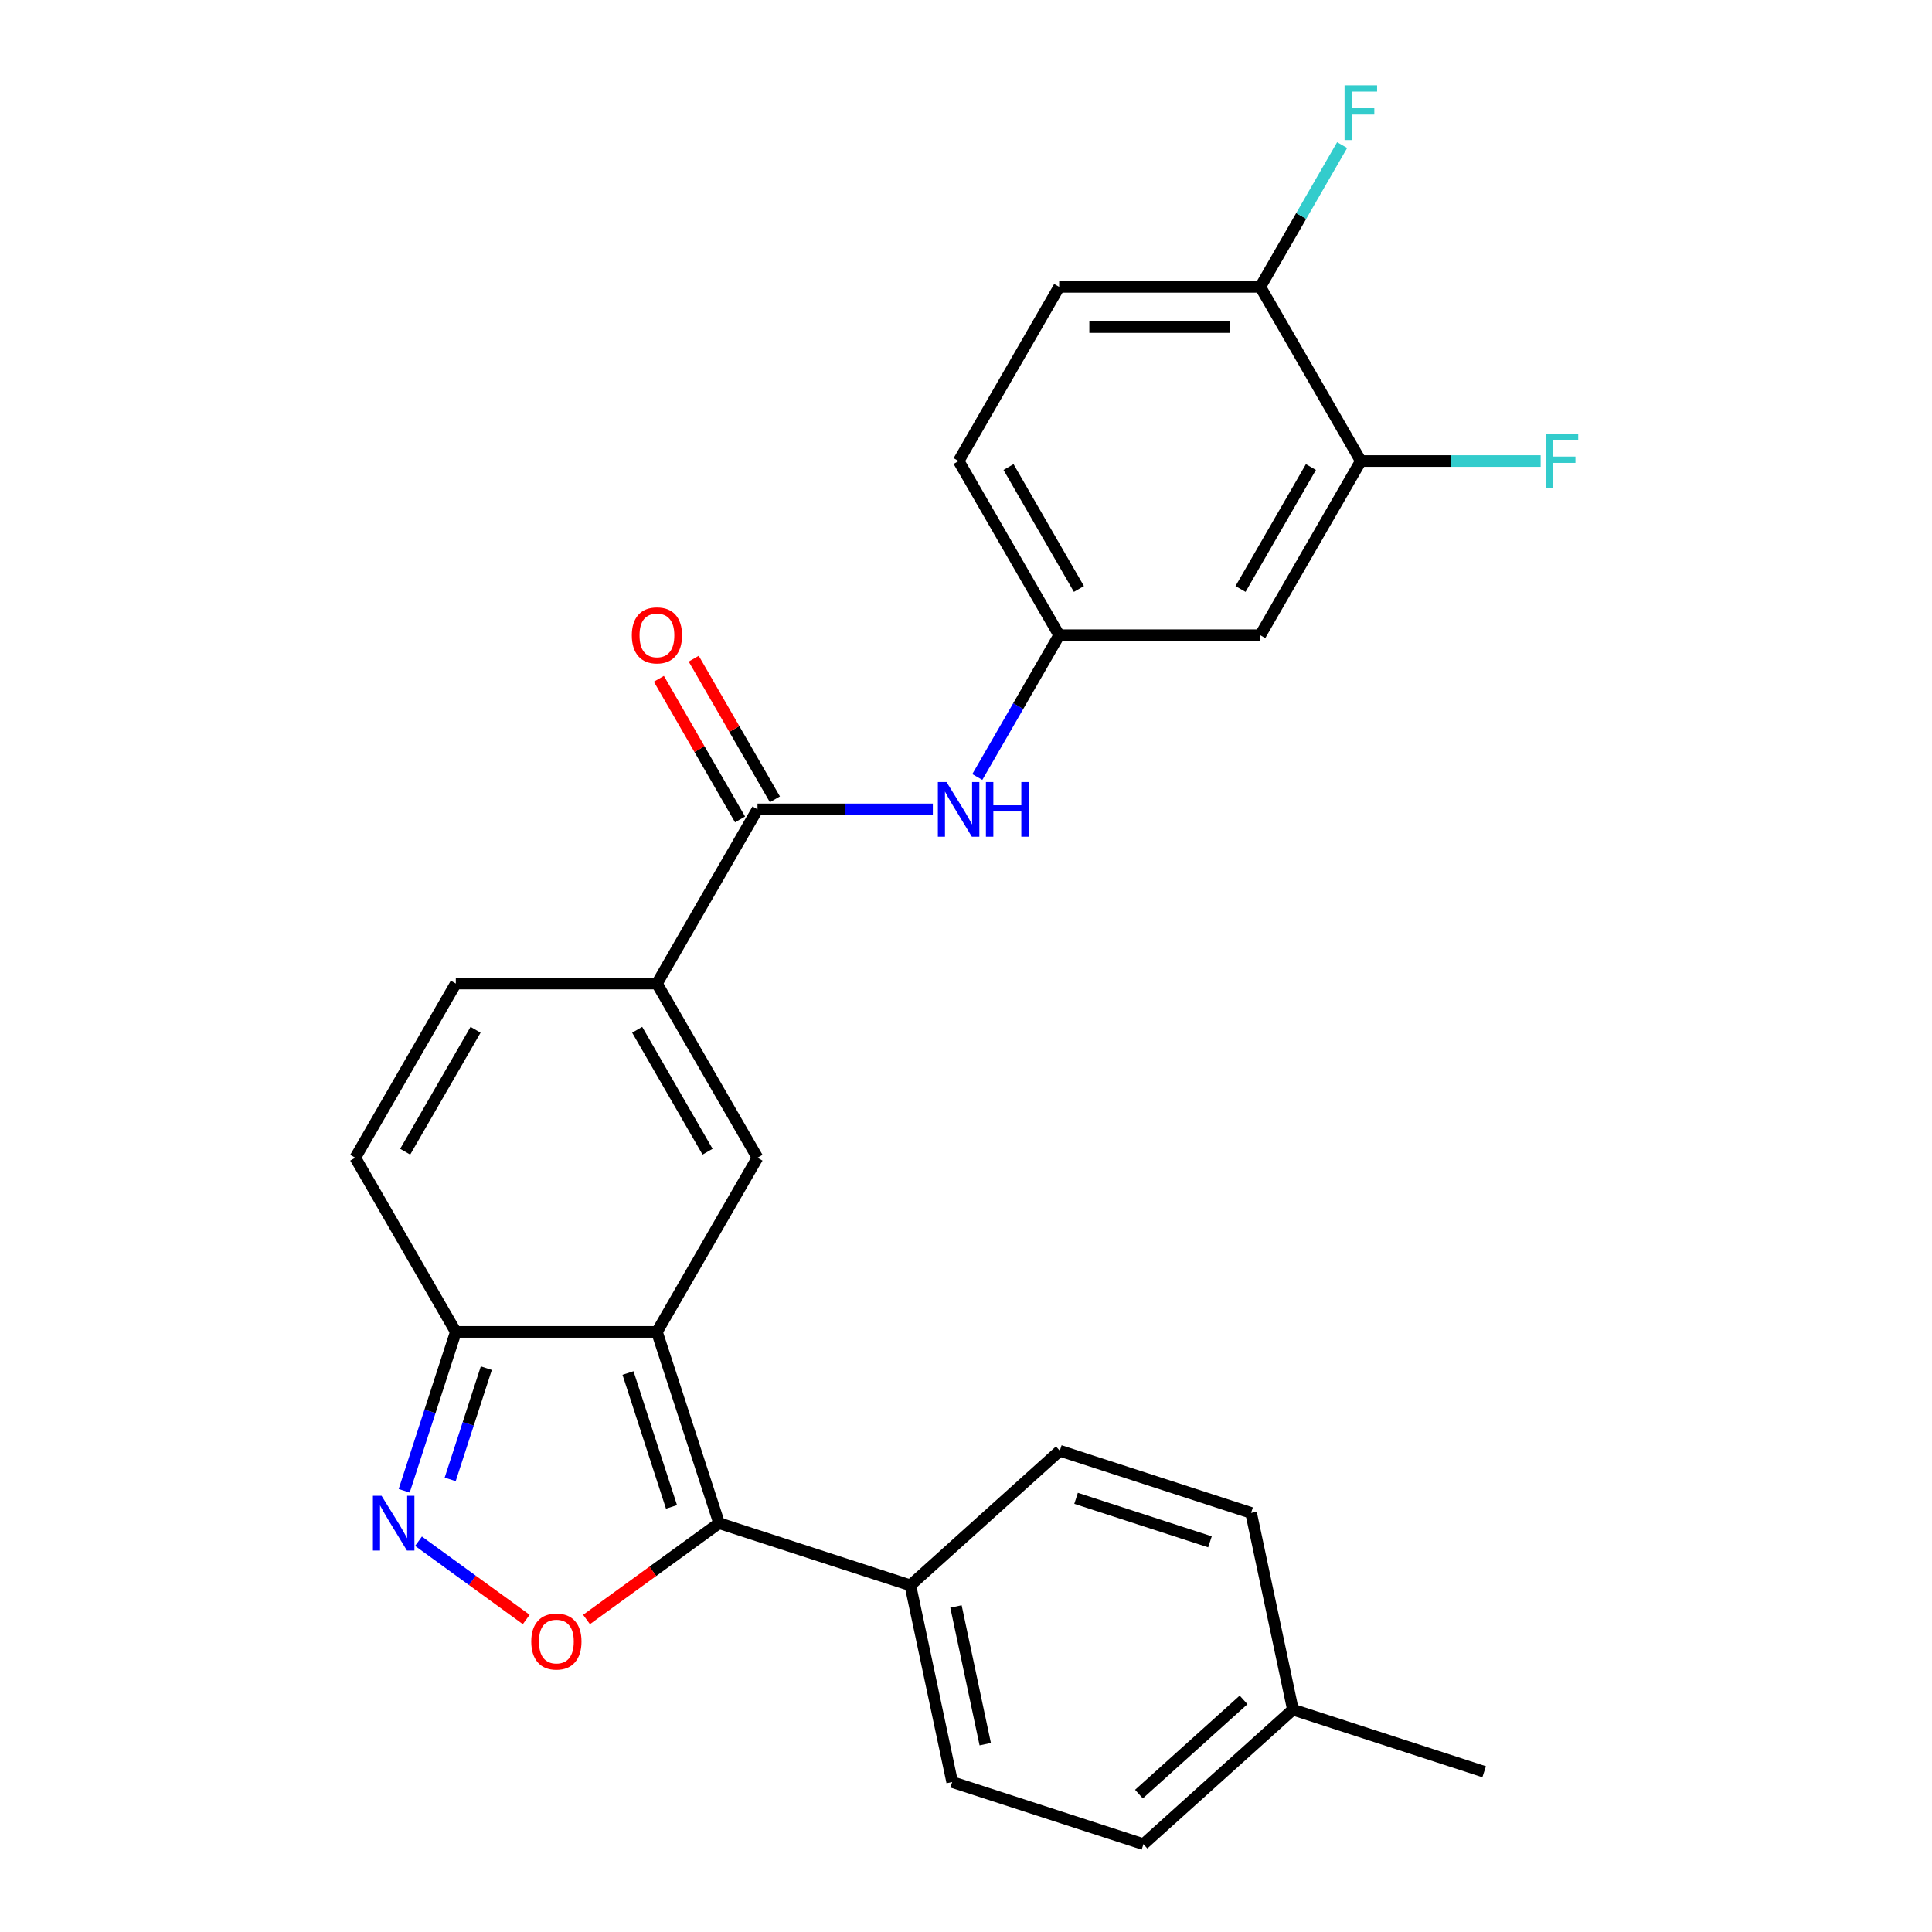 <?xml version='1.0' encoding='iso-8859-1'?>
<svg version='1.1' baseProfile='full'
              xmlns='http://www.w3.org/2000/svg'
                      xmlns:rdkit='http://www.rdkit.org/xml'
                      xmlns:xlink='http://www.w3.org/1999/xlink'
                  xml:space='preserve'
width='1000px' height='1000px' viewBox='0 0 1000 1000'>
<!-- END OF HEADER -->
<rect style='opacity:1.0;fill:#FFFFFF;stroke:none' width='1000' height='1000' x='0' y='0'> </rect>
<path class='bond-0' d='M 340.027,689.384 L 372.195,788.387' style='fill:none;fill-rule:evenodd;stroke:#000000;stroke-width:6px;stroke-linecap:butt;stroke-linejoin:miter;stroke-opacity:1' />
<path class='bond-0' d='M 325.052,710.668 L 347.569,779.97' style='fill:none;fill-rule:evenodd;stroke:#000000;stroke-width:6px;stroke-linecap:butt;stroke-linejoin:miter;stroke-opacity:1' />
<path class='bond-1' d='M 340.027,689.384 L 392.076,599.232' style='fill:none;fill-rule:evenodd;stroke:#000000;stroke-width:6px;stroke-linecap:butt;stroke-linejoin:miter;stroke-opacity:1' />
<path class='bond-5' d='M 340.027,689.384 L 235.929,689.384' style='fill:none;fill-rule:evenodd;stroke:#000000;stroke-width:6px;stroke-linecap:butt;stroke-linejoin:miter;stroke-opacity:1' />
<path class='bond-2' d='M 372.195,788.387 L 337.888,813.312' style='fill:none;fill-rule:evenodd;stroke:#000000;stroke-width:6px;stroke-linecap:butt;stroke-linejoin:miter;stroke-opacity:1' />
<path class='bond-2' d='M 337.888,813.312 L 303.58,838.238' style='fill:none;fill-rule:evenodd;stroke:#FF0000;stroke-width:6px;stroke-linecap:butt;stroke-linejoin:miter;stroke-opacity:1' />
<path class='bond-11' d='M 372.195,788.387 L 471.198,820.555' style='fill:none;fill-rule:evenodd;stroke:#000000;stroke-width:6px;stroke-linecap:butt;stroke-linejoin:miter;stroke-opacity:1' />
<path class='bond-4' d='M 392.076,599.232 L 340.027,509.081' style='fill:none;fill-rule:evenodd;stroke:#000000;stroke-width:6px;stroke-linecap:butt;stroke-linejoin:miter;stroke-opacity:1' />
<path class='bond-4' d='M 366.238,596.12 L 329.804,533.014' style='fill:none;fill-rule:evenodd;stroke:#000000;stroke-width:6px;stroke-linecap:butt;stroke-linejoin:miter;stroke-opacity:1' />
<path class='bond-26' d='M 272.376,838.238 L 244.499,817.984' style='fill:none;fill-rule:evenodd;stroke:#FF0000;stroke-width:6px;stroke-linecap:butt;stroke-linejoin:miter;stroke-opacity:1' />
<path class='bond-26' d='M 244.499,817.984 L 216.621,797.73' style='fill:none;fill-rule:evenodd;stroke:#0000FF;stroke-width:6px;stroke-linecap:butt;stroke-linejoin:miter;stroke-opacity:1' />
<path class='bond-3' d='M 209.208,771.624 L 222.568,730.504' style='fill:none;fill-rule:evenodd;stroke:#0000FF;stroke-width:6px;stroke-linecap:butt;stroke-linejoin:miter;stroke-opacity:1' />
<path class='bond-3' d='M 222.568,730.504 L 235.929,689.384' style='fill:none;fill-rule:evenodd;stroke:#000000;stroke-width:6px;stroke-linecap:butt;stroke-linejoin:miter;stroke-opacity:1' />
<path class='bond-3' d='M 233.016,765.722 L 242.369,736.938' style='fill:none;fill-rule:evenodd;stroke:#0000FF;stroke-width:6px;stroke-linecap:butt;stroke-linejoin:miter;stroke-opacity:1' />
<path class='bond-3' d='M 242.369,736.938 L 251.721,708.153' style='fill:none;fill-rule:evenodd;stroke:#000000;stroke-width:6px;stroke-linecap:butt;stroke-linejoin:miter;stroke-opacity:1' />
<path class='bond-6' d='M 340.027,509.081 L 392.076,418.93' style='fill:none;fill-rule:evenodd;stroke:#000000;stroke-width:6px;stroke-linecap:butt;stroke-linejoin:miter;stroke-opacity:1' />
<path class='bond-27' d='M 340.027,509.081 L 235.929,509.081' style='fill:none;fill-rule:evenodd;stroke:#000000;stroke-width:6px;stroke-linecap:butt;stroke-linejoin:miter;stroke-opacity:1' />
<path class='bond-8' d='M 235.929,689.384 L 183.88,599.232' style='fill:none;fill-rule:evenodd;stroke:#000000;stroke-width:6px;stroke-linecap:butt;stroke-linejoin:miter;stroke-opacity:1' />
<path class='bond-9' d='M 392.076,418.93 L 437.453,418.93' style='fill:none;fill-rule:evenodd;stroke:#000000;stroke-width:6px;stroke-linecap:butt;stroke-linejoin:miter;stroke-opacity:1' />
<path class='bond-9' d='M 437.453,418.93 L 482.831,418.93' style='fill:none;fill-rule:evenodd;stroke:#0000FF;stroke-width:6px;stroke-linecap:butt;stroke-linejoin:miter;stroke-opacity:1' />
<path class='bond-15' d='M 401.091,413.725 L 380.079,377.331' style='fill:none;fill-rule:evenodd;stroke:#000000;stroke-width:6px;stroke-linecap:butt;stroke-linejoin:miter;stroke-opacity:1' />
<path class='bond-15' d='M 380.079,377.331 L 359.066,340.936' style='fill:none;fill-rule:evenodd;stroke:#FF0000;stroke-width:6px;stroke-linecap:butt;stroke-linejoin:miter;stroke-opacity:1' />
<path class='bond-15' d='M 383.061,424.135 L 362.048,387.74' style='fill:none;fill-rule:evenodd;stroke:#000000;stroke-width:6px;stroke-linecap:butt;stroke-linejoin:miter;stroke-opacity:1' />
<path class='bond-15' d='M 362.048,387.74 L 341.036,351.346' style='fill:none;fill-rule:evenodd;stroke:#FF0000;stroke-width:6px;stroke-linecap:butt;stroke-linejoin:miter;stroke-opacity:1' />
<path class='bond-7' d='M 235.929,509.081 L 183.88,599.232' style='fill:none;fill-rule:evenodd;stroke:#000000;stroke-width:6px;stroke-linecap:butt;stroke-linejoin:miter;stroke-opacity:1' />
<path class='bond-7' d='M 246.152,533.014 L 209.718,596.12' style='fill:none;fill-rule:evenodd;stroke:#000000;stroke-width:6px;stroke-linecap:butt;stroke-linejoin:miter;stroke-opacity:1' />
<path class='bond-13' d='M 505.851,402.167 L 527.037,365.473' style='fill:none;fill-rule:evenodd;stroke:#0000FF;stroke-width:6px;stroke-linecap:butt;stroke-linejoin:miter;stroke-opacity:1' />
<path class='bond-13' d='M 527.037,365.473 L 548.222,328.779' style='fill:none;fill-rule:evenodd;stroke:#000000;stroke-width:6px;stroke-linecap:butt;stroke-linejoin:miter;stroke-opacity:1' />
<path class='bond-10' d='M 704.369,238.627 L 652.32,328.779' style='fill:none;fill-rule:evenodd;stroke:#000000;stroke-width:6px;stroke-linecap:butt;stroke-linejoin:miter;stroke-opacity:1' />
<path class='bond-10' d='M 678.531,241.74 L 642.097,304.846' style='fill:none;fill-rule:evenodd;stroke:#000000;stroke-width:6px;stroke-linecap:butt;stroke-linejoin:miter;stroke-opacity:1' />
<path class='bond-19' d='M 704.369,238.627 L 750.907,238.627' style='fill:none;fill-rule:evenodd;stroke:#000000;stroke-width:6px;stroke-linecap:butt;stroke-linejoin:miter;stroke-opacity:1' />
<path class='bond-19' d='M 750.907,238.627 L 797.444,238.627' style='fill:none;fill-rule:evenodd;stroke:#33CCCC;stroke-width:6px;stroke-linecap:butt;stroke-linejoin:miter;stroke-opacity:1' />
<path class='bond-29' d='M 704.369,238.627 L 652.32,148.476' style='fill:none;fill-rule:evenodd;stroke:#000000;stroke-width:6px;stroke-linecap:butt;stroke-linejoin:miter;stroke-opacity:1' />
<path class='bond-16' d='M 471.198,820.555 L 492.841,922.377' style='fill:none;fill-rule:evenodd;stroke:#000000;stroke-width:6px;stroke-linecap:butt;stroke-linejoin:miter;stroke-opacity:1' />
<path class='bond-16' d='M 494.809,831.499 L 509.959,902.775' style='fill:none;fill-rule:evenodd;stroke:#000000;stroke-width:6px;stroke-linecap:butt;stroke-linejoin:miter;stroke-opacity:1' />
<path class='bond-17' d='M 471.198,820.555 L 548.557,750.9' style='fill:none;fill-rule:evenodd;stroke:#000000;stroke-width:6px;stroke-linecap:butt;stroke-linejoin:miter;stroke-opacity:1' />
<path class='bond-12' d='M 652.32,328.779 L 548.222,328.779' style='fill:none;fill-rule:evenodd;stroke:#000000;stroke-width:6px;stroke-linecap:butt;stroke-linejoin:miter;stroke-opacity:1' />
<path class='bond-20' d='M 548.222,328.779 L 496.173,238.627' style='fill:none;fill-rule:evenodd;stroke:#000000;stroke-width:6px;stroke-linecap:butt;stroke-linejoin:miter;stroke-opacity:1' />
<path class='bond-20' d='M 558.445,304.846 L 522.011,241.74' style='fill:none;fill-rule:evenodd;stroke:#000000;stroke-width:6px;stroke-linecap:butt;stroke-linejoin:miter;stroke-opacity:1' />
<path class='bond-14' d='M 652.32,148.476 L 548.222,148.476' style='fill:none;fill-rule:evenodd;stroke:#000000;stroke-width:6px;stroke-linecap:butt;stroke-linejoin:miter;stroke-opacity:1' />
<path class='bond-14' d='M 636.705,169.296 L 563.837,169.296' style='fill:none;fill-rule:evenodd;stroke:#000000;stroke-width:6px;stroke-linecap:butt;stroke-linejoin:miter;stroke-opacity:1' />
<path class='bond-21' d='M 652.32,148.476 L 673.506,111.782' style='fill:none;fill-rule:evenodd;stroke:#000000;stroke-width:6px;stroke-linecap:butt;stroke-linejoin:miter;stroke-opacity:1' />
<path class='bond-21' d='M 673.506,111.782 L 694.691,75.087' style='fill:none;fill-rule:evenodd;stroke:#33CCCC;stroke-width:6px;stroke-linecap:butt;stroke-linejoin:miter;stroke-opacity:1' />
<path class='bond-23' d='M 492.841,922.377 L 591.844,954.545' style='fill:none;fill-rule:evenodd;stroke:#000000;stroke-width:6px;stroke-linecap:butt;stroke-linejoin:miter;stroke-opacity:1' />
<path class='bond-22' d='M 548.557,750.9 L 647.56,783.068' style='fill:none;fill-rule:evenodd;stroke:#000000;stroke-width:6px;stroke-linecap:butt;stroke-linejoin:miter;stroke-opacity:1' />
<path class='bond-22' d='M 556.974,775.525 L 626.276,798.043' style='fill:none;fill-rule:evenodd;stroke:#000000;stroke-width:6px;stroke-linecap:butt;stroke-linejoin:miter;stroke-opacity:1' />
<path class='bond-18' d='M 548.222,148.476 L 496.173,238.627' style='fill:none;fill-rule:evenodd;stroke:#000000;stroke-width:6px;stroke-linecap:butt;stroke-linejoin:miter;stroke-opacity:1' />
<path class='bond-24' d='M 647.56,783.068 L 669.203,884.89' style='fill:none;fill-rule:evenodd;stroke:#000000;stroke-width:6px;stroke-linecap:butt;stroke-linejoin:miter;stroke-opacity:1' />
<path class='bond-28' d='M 591.844,954.545 L 669.203,884.89' style='fill:none;fill-rule:evenodd;stroke:#000000;stroke-width:6px;stroke-linecap:butt;stroke-linejoin:miter;stroke-opacity:1' />
<path class='bond-28' d='M 589.517,928.625 L 643.668,879.867' style='fill:none;fill-rule:evenodd;stroke:#000000;stroke-width:6px;stroke-linecap:butt;stroke-linejoin:miter;stroke-opacity:1' />
<path class='bond-25' d='M 669.203,884.89 L 768.206,917.058' style='fill:none;fill-rule:evenodd;stroke:#000000;stroke-width:6px;stroke-linecap:butt;stroke-linejoin:miter;stroke-opacity:1' />
<path  class='atom-3' d='M 274.978 849.654
Q 274.978 842.854, 278.338 839.054
Q 281.698 835.254, 287.978 835.254
Q 294.258 835.254, 297.618 839.054
Q 300.978 842.854, 300.978 849.654
Q 300.978 856.534, 297.578 860.454
Q 294.178 864.334, 287.978 864.334
Q 281.738 864.334, 278.338 860.454
Q 274.978 856.574, 274.978 849.654
M 287.978 861.134
Q 292.298 861.134, 294.618 858.254
Q 296.978 855.334, 296.978 849.654
Q 296.978 844.094, 294.618 841.294
Q 292.298 838.454, 287.978 838.454
Q 283.658 838.454, 281.298 841.254
Q 278.978 844.054, 278.978 849.654
Q 278.978 855.374, 281.298 858.254
Q 283.658 861.134, 287.978 861.134
' fill='#FF0000'/>
<path  class='atom-4' d='M 197.501 774.227
L 206.781 789.227
Q 207.701 790.707, 209.181 793.387
Q 210.661 796.067, 210.741 796.227
L 210.741 774.227
L 214.501 774.227
L 214.501 802.547
L 210.621 802.547
L 200.661 786.147
Q 199.501 784.227, 198.261 782.027
Q 197.061 779.827, 196.701 779.147
L 196.701 802.547
L 193.021 802.547
L 193.021 774.227
L 197.501 774.227
' fill='#0000FF'/>
<path  class='atom-10' d='M 489.913 404.77
L 499.193 419.77
Q 500.113 421.25, 501.593 423.93
Q 503.073 426.61, 503.153 426.77
L 503.153 404.77
L 506.913 404.77
L 506.913 433.09
L 503.033 433.09
L 493.073 416.69
Q 491.913 414.77, 490.673 412.57
Q 489.473 410.37, 489.113 409.69
L 489.113 433.09
L 485.433 433.09
L 485.433 404.77
L 489.913 404.77
' fill='#0000FF'/>
<path  class='atom-10' d='M 510.313 404.77
L 514.153 404.77
L 514.153 416.81
L 528.633 416.81
L 528.633 404.77
L 532.473 404.77
L 532.473 433.09
L 528.633 433.09
L 528.633 420.01
L 514.153 420.01
L 514.153 433.09
L 510.313 433.09
L 510.313 404.77
' fill='#0000FF'/>
<path  class='atom-16' d='M 327.027 328.859
Q 327.027 322.059, 330.387 318.259
Q 333.747 314.459, 340.027 314.459
Q 346.307 314.459, 349.667 318.259
Q 353.027 322.059, 353.027 328.859
Q 353.027 335.739, 349.627 339.659
Q 346.227 343.539, 340.027 343.539
Q 333.787 343.539, 330.387 339.659
Q 327.027 335.779, 327.027 328.859
M 340.027 340.339
Q 344.347 340.339, 346.667 337.459
Q 349.027 334.539, 349.027 328.859
Q 349.027 323.299, 346.667 320.499
Q 344.347 317.659, 340.027 317.659
Q 335.707 317.659, 333.347 320.459
Q 331.027 323.259, 331.027 328.859
Q 331.027 334.579, 333.347 337.459
Q 335.707 340.339, 340.027 340.339
' fill='#FF0000'/>
<path  class='atom-20' d='M 800.047 224.467
L 816.887 224.467
L 816.887 227.707
L 803.847 227.707
L 803.847 236.307
L 815.447 236.307
L 815.447 239.587
L 803.847 239.587
L 803.847 252.787
L 800.047 252.787
L 800.047 224.467
' fill='#33CCCC'/>
<path  class='atom-22' d='M 695.949 44.165
L 712.789 44.165
L 712.789 47.405
L 699.749 47.405
L 699.749 56.005
L 711.349 56.005
L 711.349 59.285
L 699.749 59.285
L 699.749 72.485
L 695.949 72.485
L 695.949 44.165
' fill='#33CCCC'/>
</svg>
